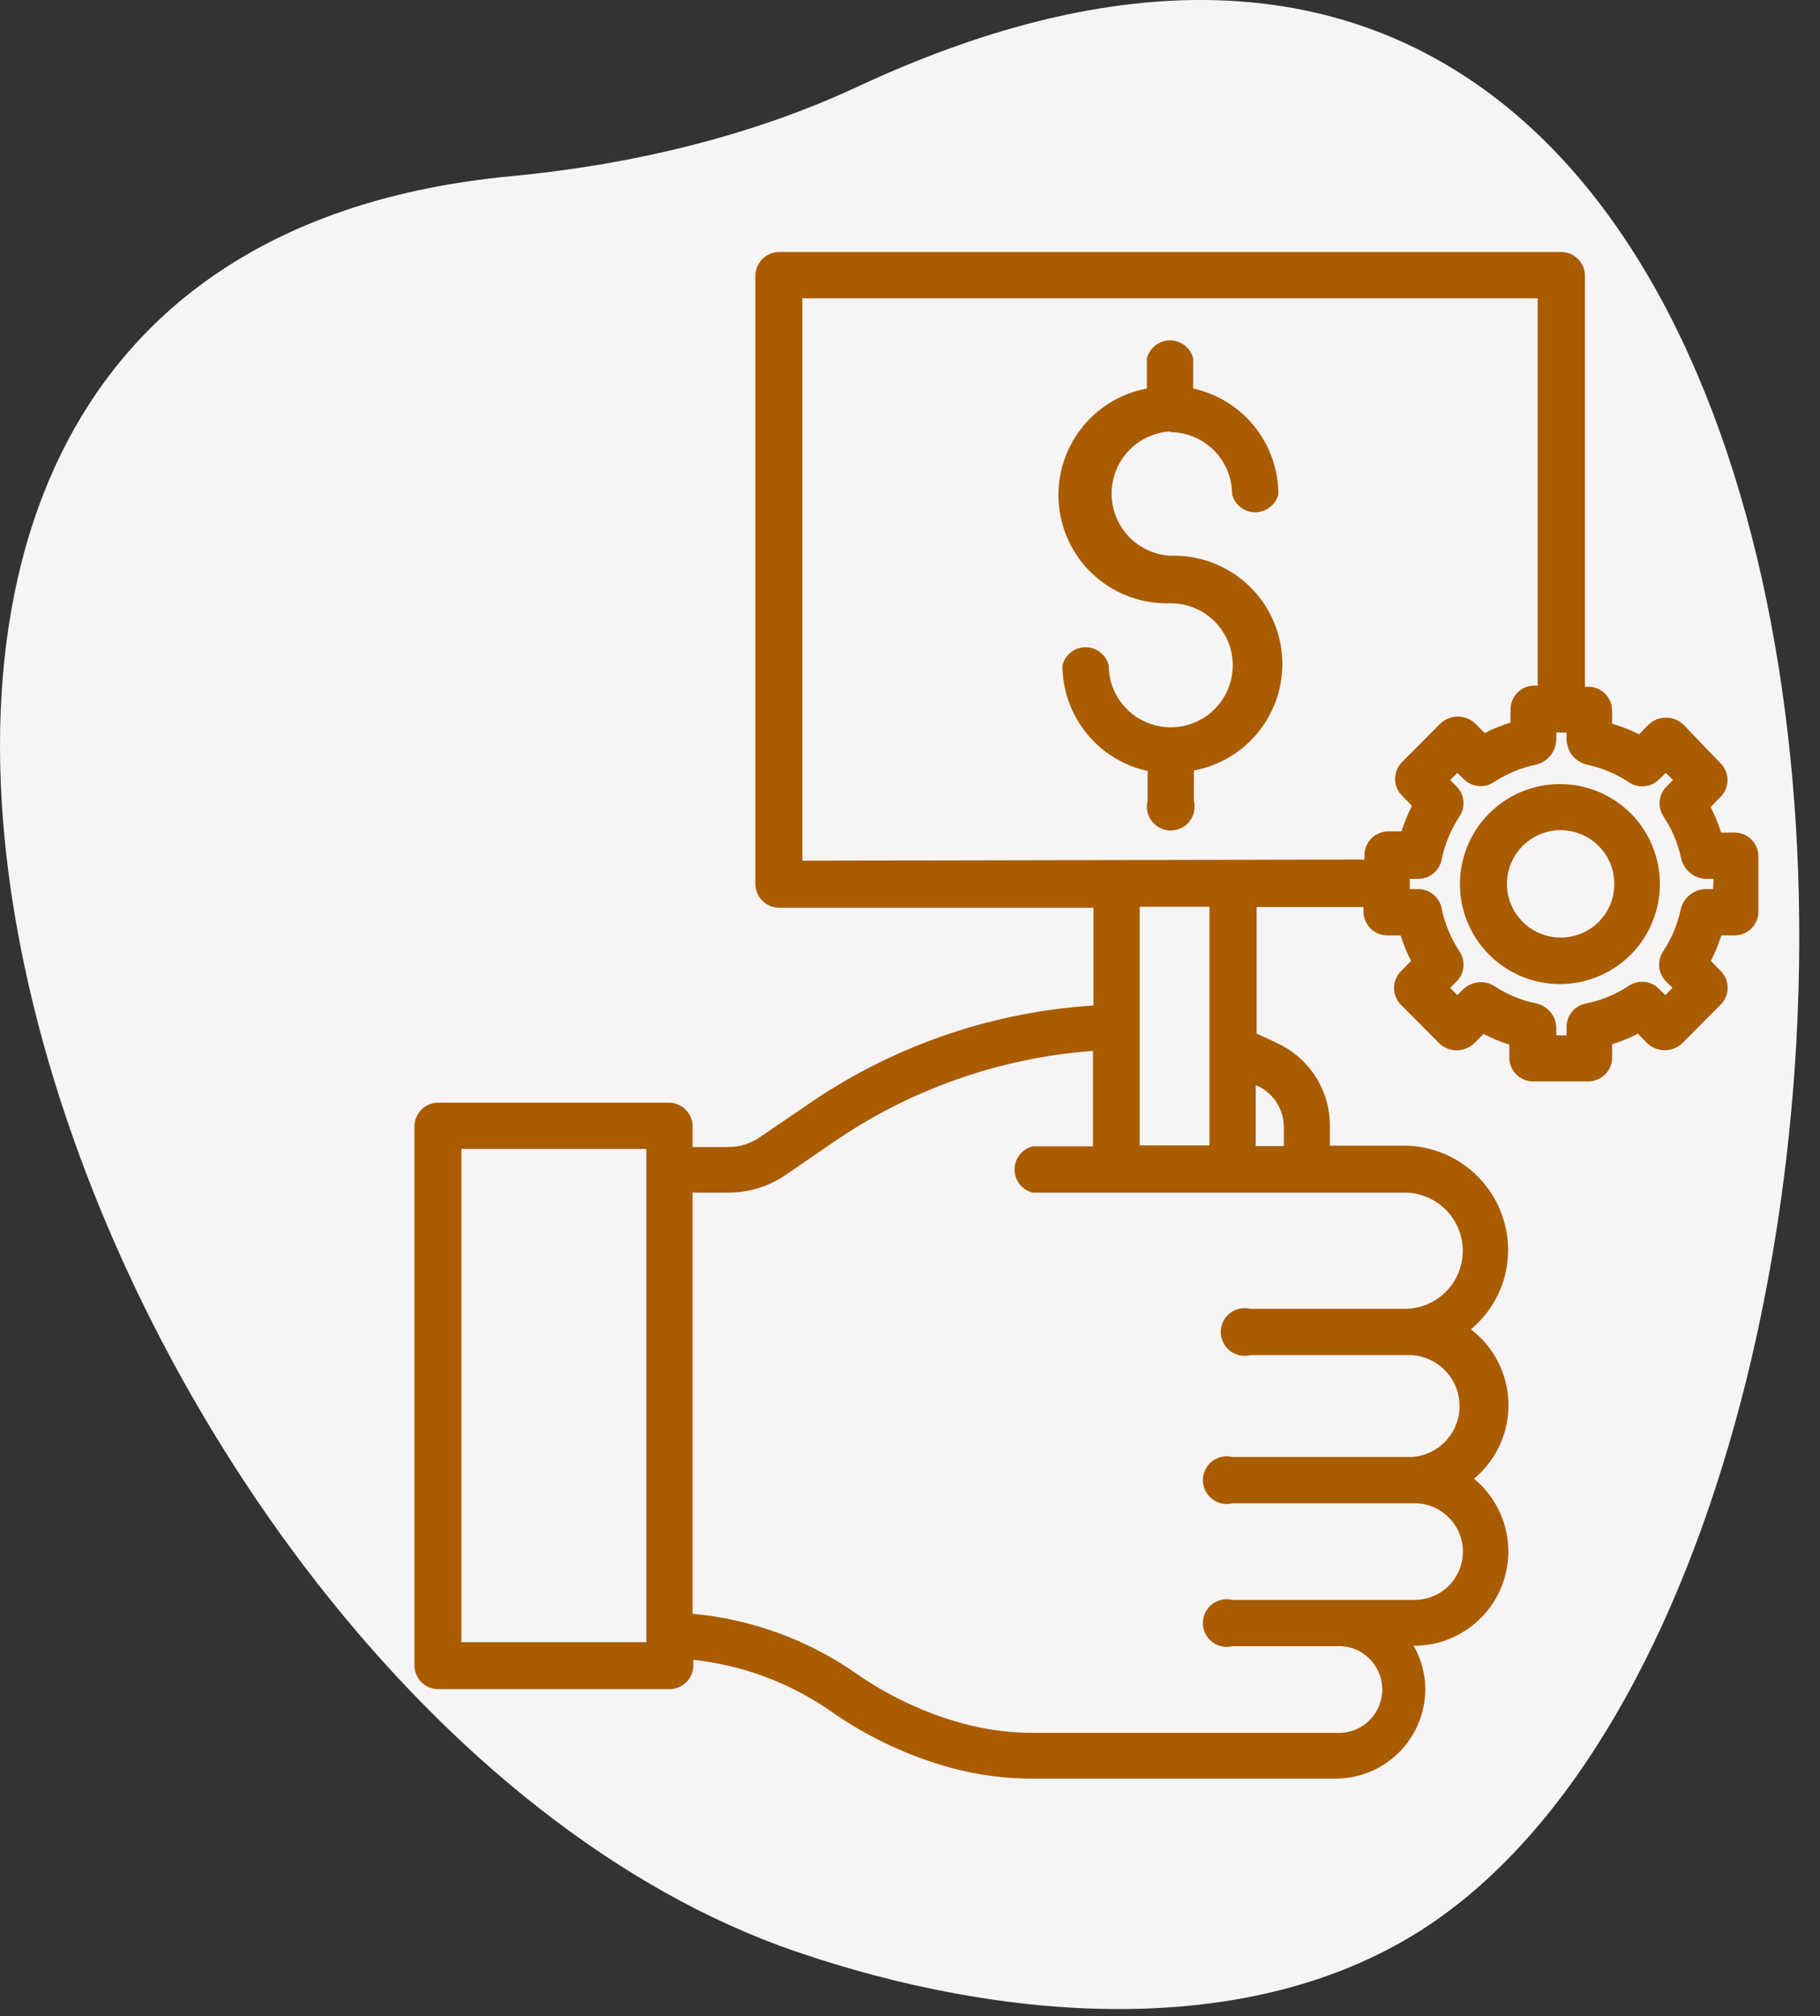 <svg width="65" height="72" viewBox="0 0 65 72" fill="none" xmlns="http://www.w3.org/2000/svg">
<rect x="0" y="0" width="65" height="72" fill="#333333" stroke="none"/>
<path d="M50.997 68.773C44.638 72.996 35.672 72.17 28.449 69.7C2.78 60.92 -15.167 9.458 18.248 6.293C22.486 5.891 26.778 4.891 30.636 3.092C70.446 -15.466 71.735 54.998 50.997 68.773Z" fill="#F6F4F4"/>
<path d="M61.939 29.732H61.47C61.368 29.419 61.243 29.114 61.096 28.82L61.419 28.488C61.507 28.408 61.577 28.31 61.625 28.202C61.673 28.093 61.698 27.976 61.698 27.857C61.698 27.738 61.673 27.621 61.625 27.512C61.577 27.404 61.507 27.306 61.419 27.227L60.133 25.889C59.964 25.722 59.736 25.628 59.498 25.628C59.26 25.628 59.032 25.722 58.863 25.889L58.539 26.221C58.231 26.065 57.909 25.94 57.576 25.846V25.377C57.576 25.151 57.486 24.935 57.327 24.775C57.167 24.615 56.95 24.525 56.724 24.525H56.605V9.852C56.605 9.626 56.515 9.409 56.355 9.25C56.196 9.09 55.979 9 55.753 9H27.829C27.603 9 27.387 9.09 27.227 9.25C27.067 9.409 26.977 9.626 26.977 9.852V31.564C26.977 31.79 27.067 32.006 27.227 32.166C27.387 32.326 27.603 32.416 27.829 32.416H39.052V35.909C35.331 36.143 31.748 37.403 28.699 39.548L27.122 40.621C26.791 40.848 26.398 40.967 25.997 40.962H24.736V40.23C24.736 40.004 24.646 39.787 24.487 39.627C24.327 39.467 24.11 39.377 23.884 39.377H15.653C15.427 39.377 15.21 39.467 15.05 39.627C14.891 39.787 14.801 40.004 14.801 40.23V59.47C14.801 59.696 14.891 59.913 15.05 60.073C15.21 60.232 15.427 60.322 15.653 60.322H23.91C24.136 60.322 24.352 60.232 24.512 60.073C24.672 59.913 24.762 59.696 24.762 59.47V59.274C26.529 59.465 28.22 60.097 29.678 61.115C30.974 62.023 32.415 62.703 33.939 63.126C34.938 63.398 35.971 63.53 37.007 63.517H47.7C48.55 63.517 49.365 63.18 49.966 62.579C50.567 61.978 50.904 61.163 50.904 60.314C50.9 59.772 50.756 59.241 50.487 58.771C51.182 58.775 51.861 58.563 52.431 58.165C53 57.768 53.433 57.203 53.669 56.55C53.906 55.896 53.934 55.185 53.75 54.515C53.566 53.845 53.179 53.248 52.643 52.807C53.037 52.479 53.353 52.067 53.566 51.6C53.779 51.134 53.885 50.626 53.874 50.113C53.863 49.6 53.737 49.096 53.505 48.639C53.272 48.182 52.94 47.783 52.532 47.472C52.947 47.127 53.282 46.695 53.512 46.206C53.741 45.717 53.861 45.184 53.861 44.643C53.861 43.655 53.469 42.707 52.771 42.007C52.073 41.308 51.126 40.913 50.138 40.911H47.496V40.221C47.501 39.631 47.345 39.051 47.045 38.544C46.744 38.036 46.311 37.62 45.792 37.341C45.477 37.179 45.178 37.043 44.88 36.915V32.39H48.697V32.51C48.692 32.625 48.709 32.74 48.75 32.849C48.79 32.957 48.852 33.056 48.931 33.14C49.011 33.224 49.107 33.29 49.213 33.336C49.319 33.381 49.434 33.404 49.55 33.404H50.018C50.12 33.717 50.246 34.022 50.393 34.316L50.061 34.657C49.974 34.737 49.905 34.833 49.858 34.941C49.811 35.049 49.786 35.165 49.786 35.283C49.786 35.401 49.811 35.517 49.858 35.625C49.905 35.733 49.974 35.83 50.061 35.909L51.399 37.256C51.567 37.418 51.791 37.508 52.025 37.508C52.258 37.508 52.483 37.418 52.651 37.256L52.983 36.923C53.279 37.076 53.587 37.204 53.904 37.307V37.767C53.904 37.993 53.993 38.21 54.153 38.37C54.313 38.529 54.53 38.619 54.756 38.619H56.724C56.95 38.619 57.167 38.529 57.327 38.37C57.486 38.21 57.576 37.993 57.576 37.767V37.29C57.894 37.194 58.202 37.068 58.497 36.915L58.82 37.247C58.99 37.412 59.218 37.505 59.455 37.505C59.692 37.505 59.92 37.412 60.09 37.247L61.428 35.901C61.514 35.821 61.583 35.724 61.631 35.616C61.678 35.509 61.702 35.392 61.702 35.275C61.702 35.157 61.678 35.041 61.631 34.933C61.583 34.825 61.514 34.728 61.428 34.648L61.104 34.316C61.252 34.022 61.377 33.717 61.479 33.404H61.948C62.063 33.404 62.178 33.381 62.284 33.336C62.39 33.29 62.486 33.224 62.566 33.14C62.645 33.056 62.707 32.957 62.748 32.849C62.788 32.74 62.806 32.625 62.8 32.51V30.626C62.806 30.51 62.788 30.394 62.747 30.285C62.706 30.176 62.643 30.077 62.563 29.993C62.482 29.909 62.385 29.843 62.278 29.798C62.171 29.753 62.055 29.73 61.939 29.732ZM23.083 58.644H16.479V41.031H23.083V41.746V58.644ZM52.242 44.669C52.242 45.218 52.024 45.745 51.636 46.133C51.247 46.522 50.721 46.74 50.172 46.74H44.658C44.533 46.708 44.402 46.706 44.275 46.733C44.148 46.759 44.029 46.815 43.927 46.894C43.825 46.974 43.742 47.076 43.685 47.192C43.629 47.309 43.599 47.437 43.599 47.566C43.599 47.696 43.629 47.824 43.685 47.94C43.742 48.056 43.825 48.158 43.927 48.238C44.029 48.318 44.148 48.373 44.275 48.4C44.402 48.427 44.533 48.424 44.658 48.393H50.427C50.888 48.424 51.32 48.63 51.635 48.967C51.951 49.305 52.126 49.75 52.126 50.212C52.126 50.674 51.951 51.119 51.635 51.456C51.32 51.794 50.888 52 50.427 52.031H44.019C43.894 52 43.763 51.997 43.636 52.024C43.509 52.051 43.39 52.106 43.288 52.186C43.186 52.266 43.103 52.367 43.047 52.484C42.99 52.6 42.96 52.728 42.96 52.858C42.96 52.987 42.99 53.115 43.047 53.231C43.103 53.348 43.186 53.45 43.288 53.529C43.39 53.609 43.509 53.664 43.636 53.691C43.763 53.718 43.894 53.716 44.019 53.684H50.521C50.978 53.684 51.417 53.866 51.741 54.19C52.065 54.513 52.246 54.952 52.246 55.41C52.246 55.867 52.065 56.306 51.741 56.63C51.417 56.953 50.978 57.135 50.521 57.135H44.019C43.894 57.104 43.763 57.101 43.636 57.128C43.509 57.155 43.39 57.21 43.288 57.29C43.186 57.37 43.103 57.472 43.047 57.588C42.99 57.704 42.96 57.832 42.96 57.962C42.96 58.091 42.99 58.219 43.047 58.336C43.103 58.452 43.186 58.554 43.288 58.634C43.39 58.713 43.509 58.769 43.636 58.795C43.763 58.822 43.894 58.82 44.019 58.788H47.7C47.913 58.773 48.127 58.801 48.328 58.871C48.53 58.942 48.714 59.053 48.87 59.198C49.027 59.344 49.152 59.519 49.237 59.715C49.322 59.91 49.366 60.122 49.366 60.335C49.366 60.548 49.322 60.759 49.237 60.955C49.152 61.15 49.027 61.326 48.87 61.471C48.714 61.617 48.53 61.728 48.328 61.798C48.127 61.869 47.913 61.897 47.7 61.882H37.015C36.129 61.892 35.246 61.78 34.391 61.549C33.035 61.178 31.753 60.578 30.599 59.777C28.865 58.563 26.844 57.822 24.736 57.63V42.59H25.997C26.733 42.594 27.452 42.374 28.059 41.959L29.661 40.86C32.43 38.928 35.668 37.778 39.035 37.528V40.937H36.879C36.694 40.983 36.531 41.089 36.414 41.239C36.297 41.389 36.234 41.573 36.234 41.763C36.234 41.953 36.297 42.138 36.414 42.288C36.531 42.437 36.694 42.544 36.879 42.59H50.172C50.721 42.592 51.248 42.812 51.636 43.202C52.024 43.592 52.242 44.119 52.242 44.669ZM44.999 38.824C45.255 38.961 45.469 39.165 45.619 39.414C45.769 39.663 45.849 39.947 45.851 40.238V40.928H44.846V38.755L44.999 38.824ZM43.193 37.494V40.903H40.705V32.382H43.193V37.494ZM28.656 30.737V10.653H54.918V24.483H54.798C54.572 24.483 54.356 24.573 54.196 24.732C54.036 24.892 53.946 25.109 53.946 25.335V25.803C53.629 25.9 53.321 26.025 53.026 26.178L52.694 25.846C52.525 25.682 52.299 25.59 52.063 25.59C51.828 25.59 51.601 25.682 51.433 25.846L50.103 27.184C50.016 27.264 49.945 27.361 49.897 27.47C49.849 27.578 49.824 27.696 49.824 27.814C49.824 27.933 49.849 28.051 49.897 28.159C49.945 28.268 50.016 28.365 50.103 28.445L50.427 28.777C50.28 29.071 50.154 29.376 50.052 29.689H49.584C49.468 29.689 49.354 29.712 49.247 29.758C49.141 29.803 49.045 29.87 48.965 29.953C48.886 30.037 48.824 30.136 48.784 30.245C48.743 30.353 48.726 30.468 48.731 30.584V30.695L28.656 30.737ZM61.181 31.751H60.883C60.684 31.763 60.494 31.838 60.341 31.965C60.188 32.093 60.079 32.265 60.03 32.458C59.918 32.993 59.707 33.501 59.408 33.958C59.29 34.127 59.236 34.333 59.258 34.539C59.28 34.744 59.376 34.934 59.528 35.074L59.732 35.279L59.477 35.535L59.281 35.347C59.141 35.189 58.948 35.089 58.738 35.066C58.529 35.042 58.319 35.097 58.147 35.219C57.694 35.517 57.188 35.725 56.656 35.833C56.456 35.867 56.275 35.972 56.145 36.128C56.016 36.284 55.946 36.482 55.949 36.685V36.974H55.582V36.685C55.574 36.484 55.499 36.291 55.37 36.137C55.24 35.983 55.063 35.876 54.867 35.833C54.341 35.727 53.84 35.522 53.392 35.228C53.221 35.112 53.014 35.059 52.808 35.078C52.601 35.097 52.408 35.185 52.259 35.33L52.046 35.535L51.791 35.279L52.004 35.066C52.152 34.925 52.245 34.736 52.265 34.532C52.285 34.329 52.232 34.125 52.114 33.958C51.815 33.501 51.604 32.993 51.492 32.458C51.458 32.258 51.353 32.077 51.197 31.948C51.041 31.818 50.843 31.748 50.64 31.751H50.35V31.385H50.64C50.843 31.388 51.041 31.318 51.197 31.188C51.353 31.059 51.458 30.878 51.492 30.677C51.603 30.147 51.812 29.642 52.106 29.186C52.228 29.018 52.284 28.81 52.264 28.603C52.243 28.396 52.148 28.203 51.995 28.061L51.791 27.857L52.046 27.601L52.268 27.814C52.41 27.961 52.599 28.052 52.803 28.071C53.006 28.09 53.209 28.035 53.376 27.917C53.833 27.62 54.341 27.412 54.875 27.303C55.067 27.252 55.238 27.143 55.365 26.99C55.492 26.837 55.568 26.649 55.582 26.451V26.161H55.949V26.451C55.963 26.649 56.039 26.837 56.166 26.99C56.293 27.143 56.464 27.252 56.656 27.303C57.187 27.414 57.692 27.622 58.147 27.917C58.316 28.041 58.526 28.099 58.735 28.078C58.944 28.058 59.139 27.961 59.281 27.806L59.494 27.601L59.749 27.857L59.545 28.061C59.393 28.202 59.297 28.392 59.275 28.597C59.253 28.803 59.307 29.009 59.425 29.178C59.724 29.635 59.935 30.143 60.047 30.677C60.096 30.871 60.205 31.043 60.358 31.17C60.511 31.298 60.701 31.373 60.9 31.385H61.198L61.181 31.751Z" fill="#AA5C00"/>
<path d="M55.745 28.002C55.037 27.995 54.343 28.199 53.751 28.587C53.16 28.976 52.697 29.532 52.422 30.184C52.146 30.836 52.071 31.556 52.206 32.251C52.34 32.946 52.678 33.585 53.177 34.087C53.676 34.59 54.313 34.933 55.007 35.072C55.701 35.212 56.421 35.142 57.075 34.871C57.729 34.601 58.288 34.142 58.681 33.553C59.074 32.964 59.283 32.272 59.281 31.564C59.281 30.623 58.91 29.721 58.247 29.054C57.585 28.387 56.685 28.009 55.745 28.002ZM55.745 33.481C55.365 33.483 54.994 33.372 54.678 33.162C54.361 32.952 54.114 32.654 53.968 32.303C53.821 31.953 53.782 31.567 53.855 31.195C53.928 30.822 54.11 30.48 54.378 30.211C54.646 29.942 54.987 29.759 55.359 29.684C55.731 29.609 56.117 29.647 56.468 29.792C56.819 29.936 57.119 30.182 57.33 30.498C57.541 30.813 57.654 31.184 57.654 31.564C57.655 31.815 57.606 32.064 57.511 32.297C57.416 32.529 57.275 32.741 57.098 32.919C56.92 33.097 56.709 33.238 56.477 33.335C56.245 33.431 55.996 33.481 55.745 33.481Z" fill="#AA5C00"/>
<path d="M41.787 15.433C42.078 15.433 42.366 15.491 42.635 15.602C42.904 15.713 43.148 15.877 43.353 16.082C43.559 16.288 43.722 16.532 43.834 16.801C43.945 17.07 44.002 17.358 44.002 17.649C44.049 17.833 44.155 17.997 44.305 18.113C44.455 18.23 44.639 18.294 44.829 18.294C45.019 18.294 45.203 18.23 45.353 18.113C45.503 17.997 45.609 17.833 45.656 17.649C45.654 16.767 45.352 15.912 44.799 15.226C44.246 14.539 43.475 14.062 42.613 13.874V12.8C42.567 12.616 42.461 12.453 42.311 12.336C42.161 12.219 41.977 12.155 41.787 12.155C41.597 12.155 41.413 12.219 41.263 12.336C41.113 12.453 41.007 12.616 40.96 12.8V13.874C40 14.053 39.143 14.589 38.562 15.373C37.98 16.158 37.717 17.134 37.825 18.104C37.932 19.075 38.403 19.969 39.143 20.607C39.883 21.245 40.836 21.579 41.812 21.543C42.251 21.543 42.679 21.673 43.043 21.916C43.408 22.16 43.692 22.506 43.859 22.911C44.027 23.315 44.071 23.761 43.985 24.191C43.9 24.62 43.689 25.015 43.379 25.325C43.069 25.635 42.674 25.846 42.245 25.931C41.815 26.017 41.37 25.973 40.965 25.805C40.56 25.638 40.214 25.354 39.97 24.989C39.727 24.625 39.597 24.197 39.597 23.758C39.551 23.574 39.444 23.411 39.295 23.294C39.145 23.177 38.96 23.113 38.77 23.113C38.581 23.113 38.396 23.177 38.246 23.294C38.096 23.411 37.99 23.574 37.944 23.758C37.945 24.64 38.247 25.495 38.8 26.181C39.353 26.868 40.125 27.345 40.986 27.533V28.598C40.954 28.724 40.952 28.855 40.979 28.982C41.006 29.109 41.061 29.228 41.141 29.33C41.22 29.432 41.322 29.514 41.439 29.571C41.555 29.628 41.683 29.658 41.812 29.658C41.942 29.658 42.07 29.628 42.186 29.571C42.303 29.514 42.405 29.432 42.484 29.33C42.564 29.228 42.619 29.109 42.646 28.982C42.673 28.855 42.67 28.724 42.639 28.598V27.516C43.599 27.337 44.456 26.802 45.038 26.017C45.62 25.232 45.883 24.257 45.775 23.286C45.667 22.315 45.196 21.421 44.456 20.783C43.717 20.145 42.763 19.811 41.787 19.847C41.222 19.812 40.692 19.563 40.304 19.151C39.916 18.738 39.7 18.194 39.7 17.628C39.7 17.061 39.916 16.517 40.304 16.104C40.692 15.692 41.222 15.443 41.787 15.408V15.433Z" fill="#AA5C00"/>
</svg>
